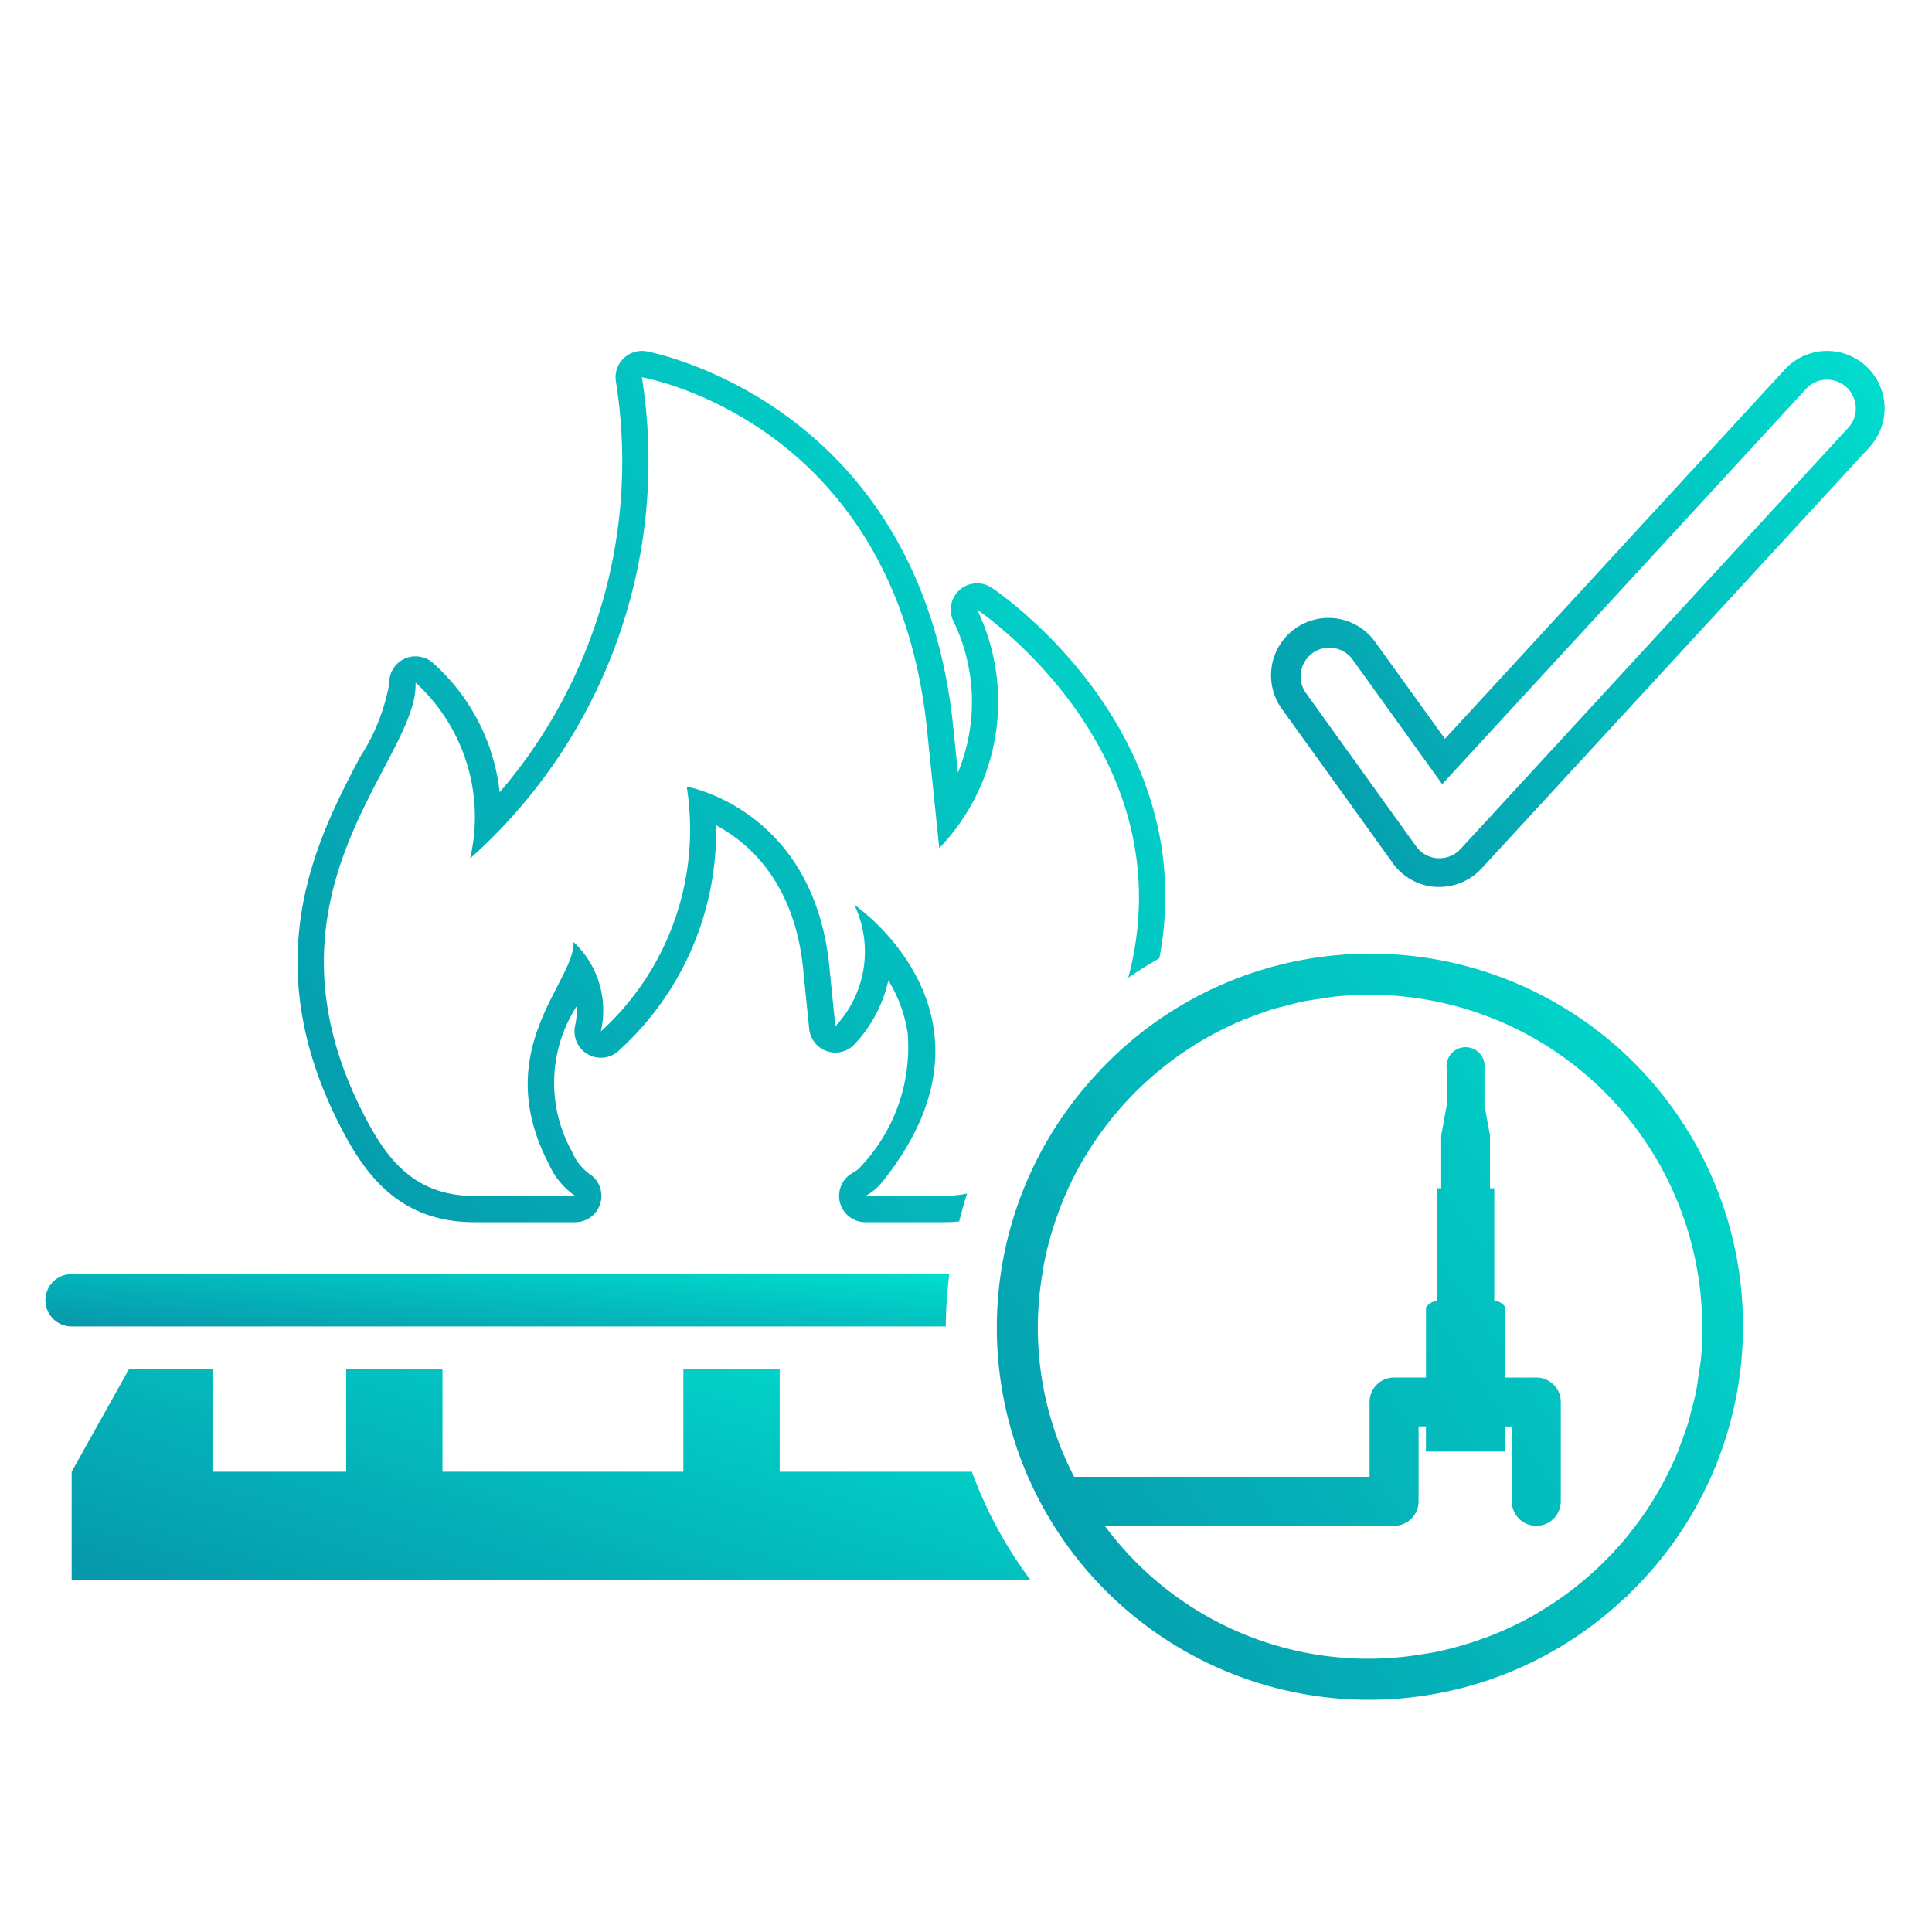 <svg xmlns="http://www.w3.org/2000/svg" xmlns:xlink="http://www.w3.org/1999/xlink" width="80" height="80" viewBox="0 0 80 80">
  <defs>
    <linearGradient id="linear-gradient" x1="0.07" y1="1.064" x2="1.258" y2="0.251" gradientUnits="objectBoundingBox">
      <stop offset="0" stop-color="#0698ab"/>
      <stop offset="1" stop-color="#00e1d0"/>
    </linearGradient>
    <clipPath id="clip-path">
      <rect id="Rectangle_1918" data-name="Rectangle 1918" width="91.336" height="91.336" stroke="rgba(0,0,0,0)" stroke-width="1" fill="url(#linear-gradient)"/>
    </clipPath>
    <clipPath id="clip-Hisense_Gas_hobs_2">
      <rect width="80" height="80"/>
    </clipPath>
  </defs>
  <g id="Hisense_Gas_hobs_2" data-name="Hisense_Gas_hobs – 2" clip-path="url(#clip-Hisense_Gas_hobs_2)">
    <g id="Group_2695" data-name="Group 2695" transform="translate(15.259 12.215)">
      <g id="Group_2694" data-name="Group 2694" transform="translate(-22.259 -14.215)">
        <g id="Group_2693" data-name="Group 2693" clip-path="url(#clip-path)">
          <g id="Group_2692" data-name="Group 2692" transform="translate(8.88 16.532)">
            <g id="Group_2696" data-name="Group 2696">
              <path id="Path_11524" data-name="Path 11524" d="M56.286,2.366A1.19,1.19,0,0,1,57.16,4.36L41.106,21.8a1.186,1.186,0,0,1-.874.383h-.073a1.185,1.185,0,0,1-.893-.494l-4.558-6.342a1.189,1.189,0,0,1,1.931-1.388l3.707,5.156L55.412,2.75a1.18,1.18,0,0,1,.874-.385m0-1.189h0a2.388,2.388,0,0,0-1.751.768L40.46,17.237,37.6,13.266a2.378,2.378,0,1,0-3.861,2.775L38.3,22.384a2.366,2.366,0,0,0,1.787.987l.035,0h.108a2.381,2.381,0,0,0,1.751-.769L58.036,5.166a2.378,2.378,0,0,0-1.75-3.989" transform="translate(17.492 -1.177)" stroke="rgba(0,0,0,0)" stroke-width="1" fill="url(#linear-gradient)"/>
              <path id="Path_11525" data-name="Path 11525" d="M24.294,44.679H16.34V40.424H12.351v4.255H2.377V40.424H-1.612v4.255H-7.147V40.424H-10.6l-2.379,4.255V49.16h39.7a17.5,17.5,0,0,1-2.423-4.481" transform="translate(14.066 1.729)" stroke="rgba(0,0,0,0)" stroke-width="1" fill="url(#linear-gradient)"/>
              <path id="Path_11526" data-name="Path 11526" d="M-12.908,36.768a1.082,1.082,0,0,0-1.083,1.083,1.083,1.083,0,0,0,1.083,1.083h36.2a17.777,17.777,0,0,1,.146-2.165Z" transform="translate(13.991 1.458)" stroke="rgba(0,0,0,0)" stroke-width="1" fill="url(#linear-gradient)"/>
              <path id="Path_11527" data-name="Path 11527" d="M23.46,36.066a4.8,4.8,0,0,1-.913.1h-3.3a2.23,2.23,0,0,0,.669-.547c5.595-6.938-1.13-11.505-1.13-11.505A4.515,4.515,0,0,1,18,29.14L17.763,26.8c-.6-6.663-5.919-7.582-5.919-7.582A11.3,11.3,0,0,1,8.288,29.355a3.878,3.878,0,0,0-1.13-3.705c.071,1.642-3.5,4.428-1.02,9.2a3.162,3.162,0,0,0,1.086,1.315H3.05c-2.443,0-3.58-1.481-4.476-3.174C-6.384,23.612.759,18.137.616,14.91a7.529,7.529,0,0,1,2.259,7.282A22.04,22.04,0,0,0,9.988,2.267s10.647,1.8,11.839,14.9l.475,4.6a8.767,8.767,0,0,0,1.569-9.877s8.735,5.836,6.258,15.242c.416-.289.846-.555,1.287-.808a13.576,13.576,0,0,0,.107-4.491c-1-6.746-6.8-10.685-7.048-10.85a1.09,1.09,0,0,0-1.6,1.354,7.674,7.674,0,0,1,.2,6.3l-.164-1.585C21.659,3.3,10.284,1.211,10.17,1.192a1.15,1.15,0,0,0-.182-.015A1.091,1.091,0,0,0,8.909,2.421,21.021,21.021,0,0,1,4.1,19.45,8.4,8.4,0,0,0,1.342,14.1a1.087,1.087,0,0,0-.727-.277A1.088,1.088,0,0,0-.473,14.958a8.19,8.19,0,0,1-1.2,3.019c-1.771,3.37-4.448,8.462-.715,15.522.982,1.857,2.4,3.754,5.439,3.754H7.223a1.089,1.089,0,0,0,.567-2.019,2.126,2.126,0,0,1-.687-.887,5.85,5.85,0,0,1,.184-6.034,3.071,3.071,0,0,1-.066.816,1.09,1.09,0,0,0,1.746,1.077,12.227,12.227,0,0,0,4.091-9.388c1.369.728,3.29,2.4,3.62,6.076l.238,2.355a1.09,1.09,0,0,0,1.84.676,5.661,5.661,0,0,0,1.437-2.685,5.854,5.854,0,0,1,.8,2.177,7.194,7.194,0,0,1-1.928,5.517,1.169,1.169,0,0,1-.349.277,1.089,1.089,0,0,0,.527,2.042h3.3c.2,0,.392-.012.585-.031.1-.389.2-.777.328-1.156" transform="translate(14.711 -1.177)" stroke="rgba(0,0,0,0)" stroke-width="1" fill="url(#linear-gradient)"/>
              <path id="Path_11528" data-name="Path 11528" d="M38.137,24.413a15.36,15.36,0,0,0-11.107,4.758c-.014.013-.031.016-.045.03a.808.808,0,0,0-.049.074A15.409,15.409,0,0,0,48.7,51.08a.861.861,0,0,0,.1-.067c.018-.019.025-.043.041-.063a15.414,15.414,0,0,0-10.7-26.538M51.909,39.858v.006a13.564,13.564,0,0,1-.069,1.361c-.021.215-.062.423-.093.635-.034.228-.06.459-.105.683-.057.285-.134.561-.207.839-.039.141-.068.285-.111.424-.1.325-.215.641-.336.956-.032.084-.058.169-.091.25-.144.352-.306.694-.477,1.031-.018.037-.034.074-.053.111-.188.362-.394.713-.612,1.056l-.017.028a13.866,13.866,0,0,1-4.564,4.418c-.066.04-.128.079-.193.117a13.64,13.64,0,0,1-1.923.912c-.1.039-.2.073-.3.108a13.584,13.584,0,0,1-2.066.568c-.09.017-.184.027-.275.042a13.566,13.566,0,0,1-13.26-5.3H39.137a1.015,1.015,0,0,0,1.014-1.015v-3.1h.305v1.043H43.74V43.991h.272v3.1a1.014,1.014,0,1,0,2.028,0V42.977a1.013,1.013,0,0,0-1.013-1.013H43.74V39.058a.575.575,0,0,0-.454-.277V34.127h-.177v-2.18l-.229-1.26V29.195a.791.791,0,1,0-1.564,0v1.491l-.228,1.261v2.18h-.177v4.654h0a.7.7,0,0,0-.453.277v2.906H39.137a1.013,1.013,0,0,0-1.014,1.013v3.1H25.906l-.016,0a13.417,13.417,0,0,1-1.3-8.508c.015-.09.025-.183.042-.273a13.6,13.6,0,0,1,.569-2.068c.035-.1.07-.2.107-.293a13.759,13.759,0,0,1,.914-1.921c.038-.067.078-.129.117-.194a13.852,13.852,0,0,1,2.435-3.013h0l0,0q.459-.427.954-.812l0,0c.328-.255.666-.494,1.018-.719.014-.01.03-.018.045-.028.337-.213.681-.415,1.038-.6.041-.02.085-.039.127-.06.332-.168.67-.327,1.017-.468.085-.034.172-.061.257-.095.313-.119.625-.235.947-.332.146-.044.3-.075.445-.114.271-.072.54-.147.818-.2.23-.045.465-.072.7-.106.206-.03.409-.07.618-.091.45-.044.906-.069,1.368-.069a13.78,13.78,0,0,1,13.771,13.75" transform="translate(16.709 0.544)" stroke="rgba(0,0,0,0)" stroke-width="1" fill="url(#linear-gradient)"/>
            </g>
          </g>
        </g>
      </g>
    </g>
  </g>
</svg>
